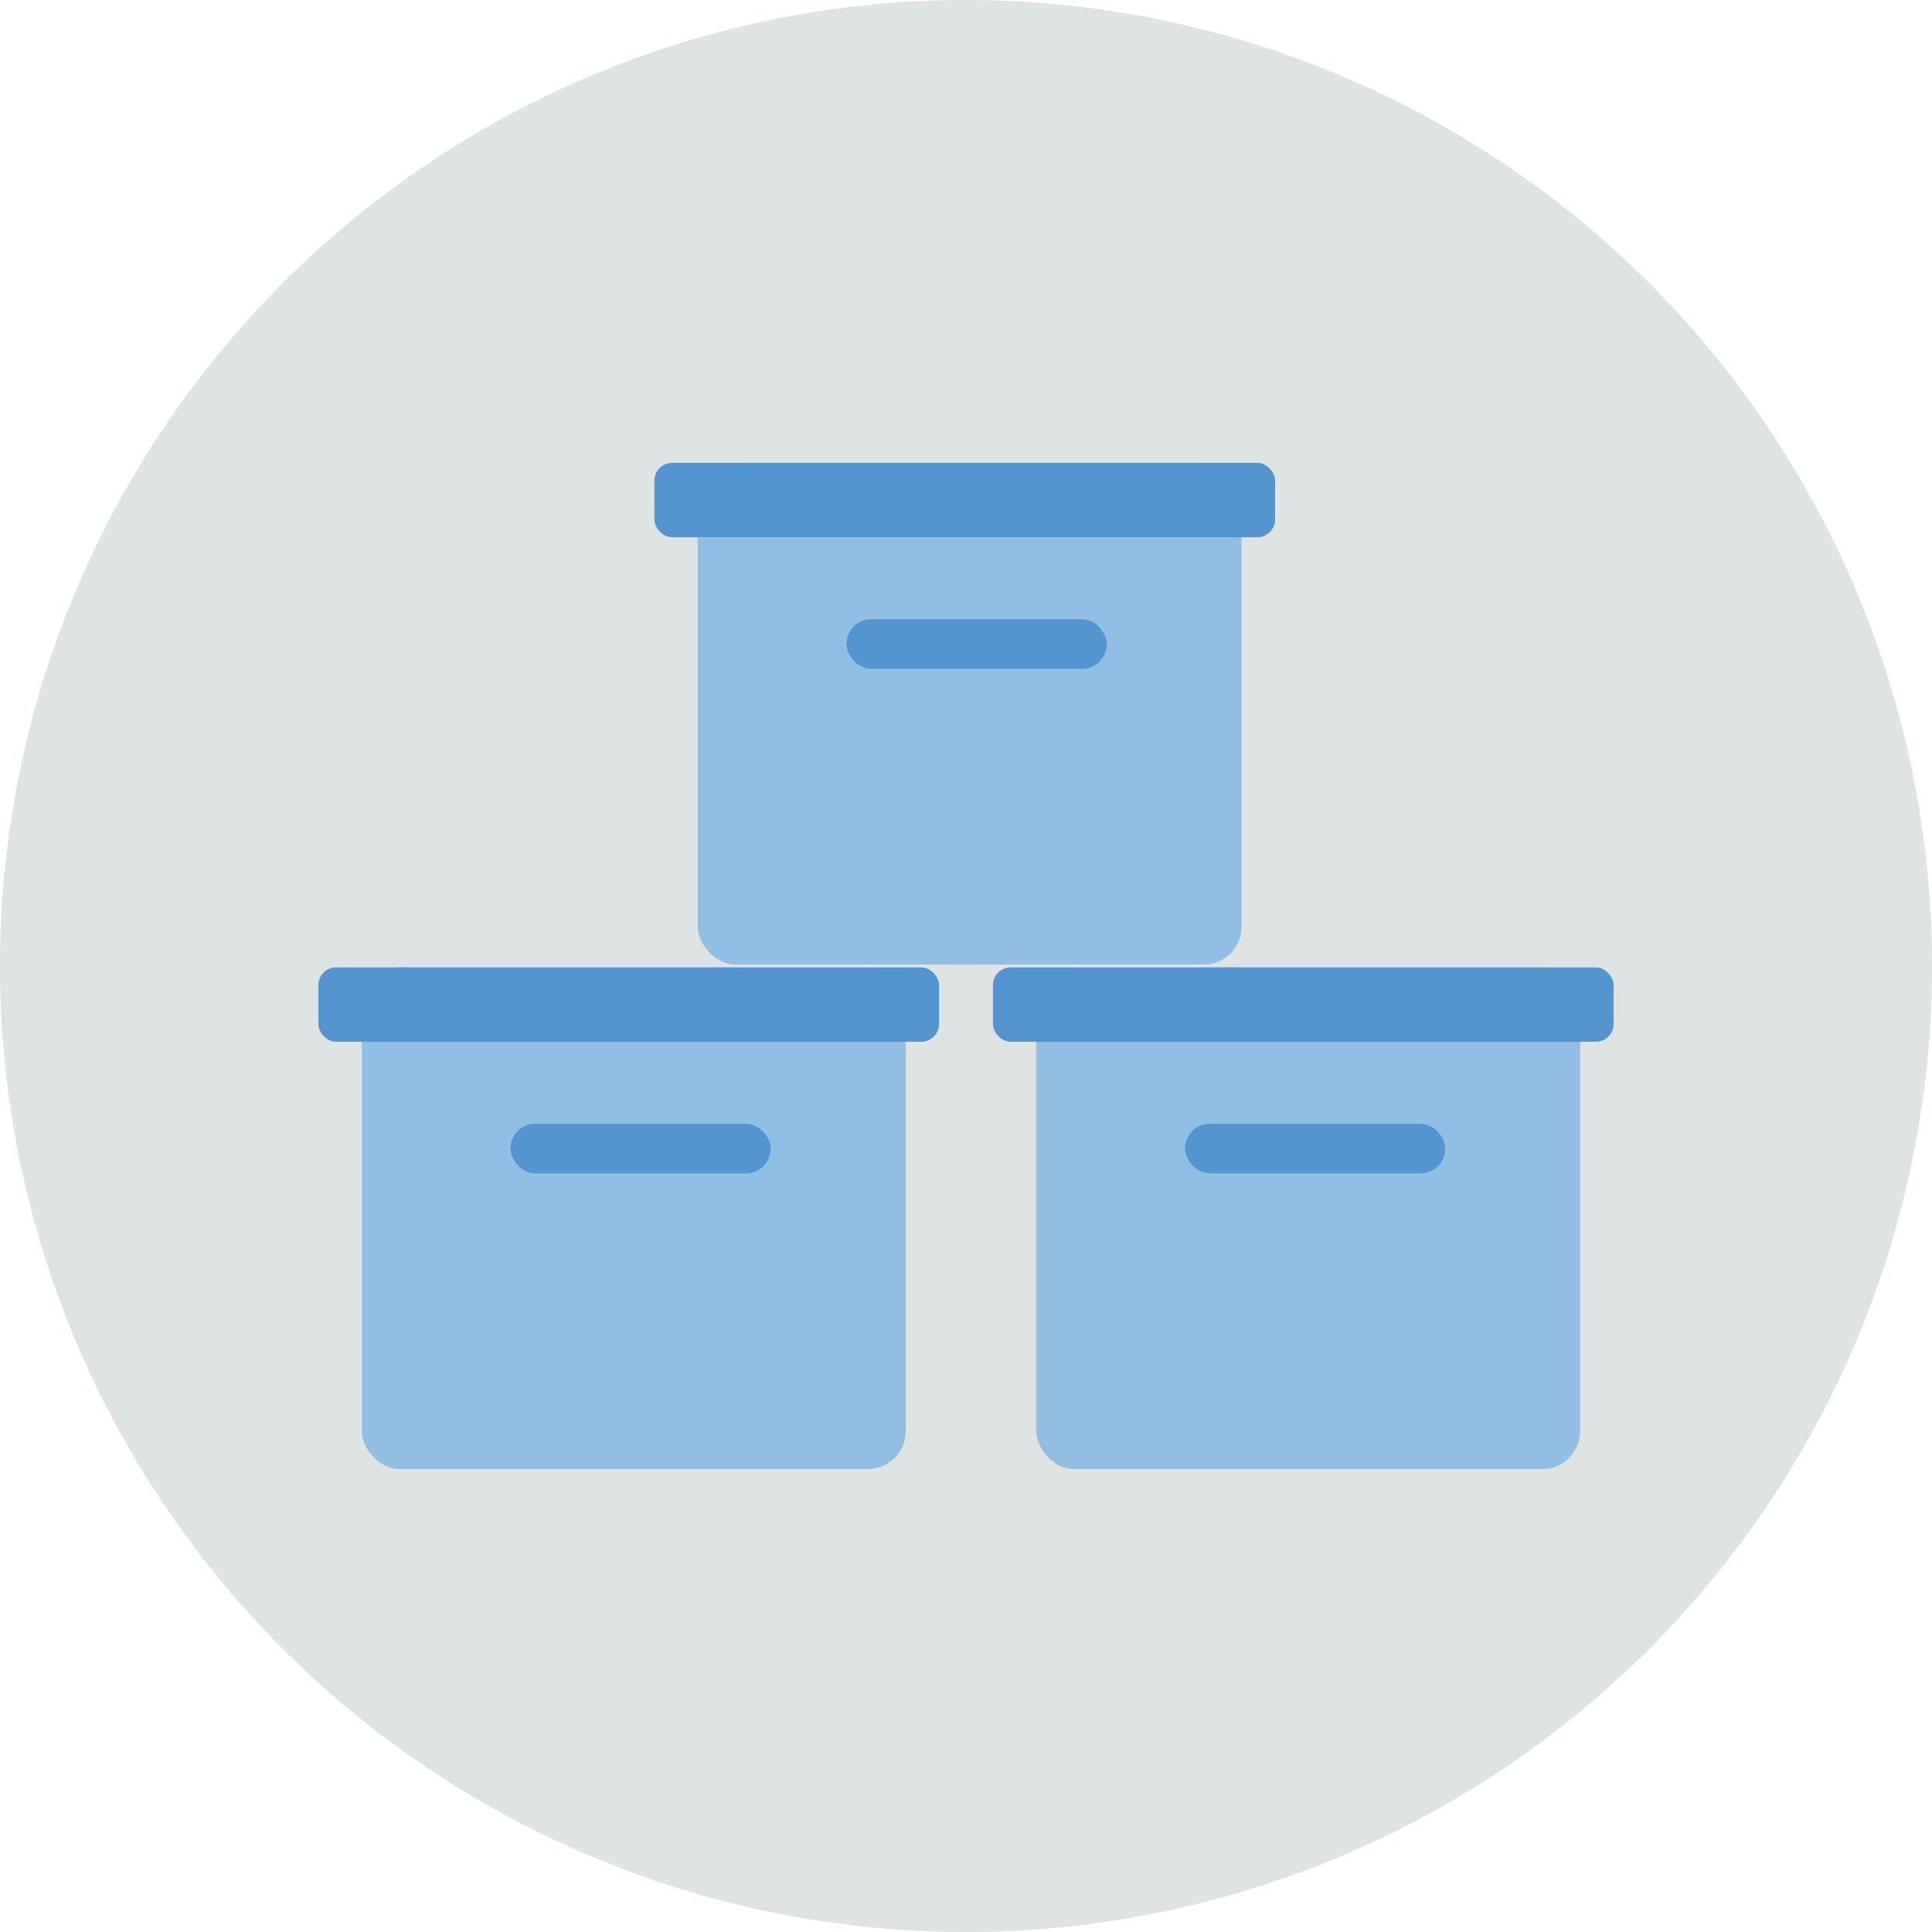 <?xml version="1.0" encoding="utf-8"?>
<svg xmlns="http://www.w3.org/2000/svg" viewBox="0 0 140 140">
  <defs>
    <style>.cls-1{fill:#dde4e3;fill-rule:evenodd;}.cls-2{fill:#91bfe3;}.cls-3{fill:#5495cf;}</style>
  </defs>
  <g id="Circle">
    <g id="Mask">
      <g id="path-1">
        <path class="cls-1" d="M140,70A70,70,0,1,1,70,0a70,70,0,0,1,70,70"/>
      </g>
    </g>
  </g>
  <g id="Design">
    <rect class="cls-2" height="36.36" rx="2.75" width="39.41" x="26.22" y="70.1"/>
    <rect class="cls-3" height="5.39" rx="1.29" width="44.98" x="23.07" y="70.1"/>
    <rect class="cls-3" height="3.6" rx="1.8" width="18.86" x="36.99" y="81.43"/>
    <rect class="cls-2" height="36.36" rx="2.75" width="39.41" x="75.09" y="70.1"/>
    <rect class="cls-3" height="5.39" rx="1.29" width="44.98" x="71.95" y="70.1"/>
    <rect class="cls-3" height="3.6" rx="1.8" width="18.86" x="85.87" y="81.43"/>
    <rect class="cls-2" height="36.36" rx="2.75" width="39.41" x="50.56" y="33.54"/>
    <rect class="cls-3" height="5.39" rx="1.29" width="44.98" x="47.42" y="33.54"/>
    <rect class="cls-3" height="3.6" rx="1.8" width="18.86" x="61.34" y="44.87"/>
  </g>
</svg>